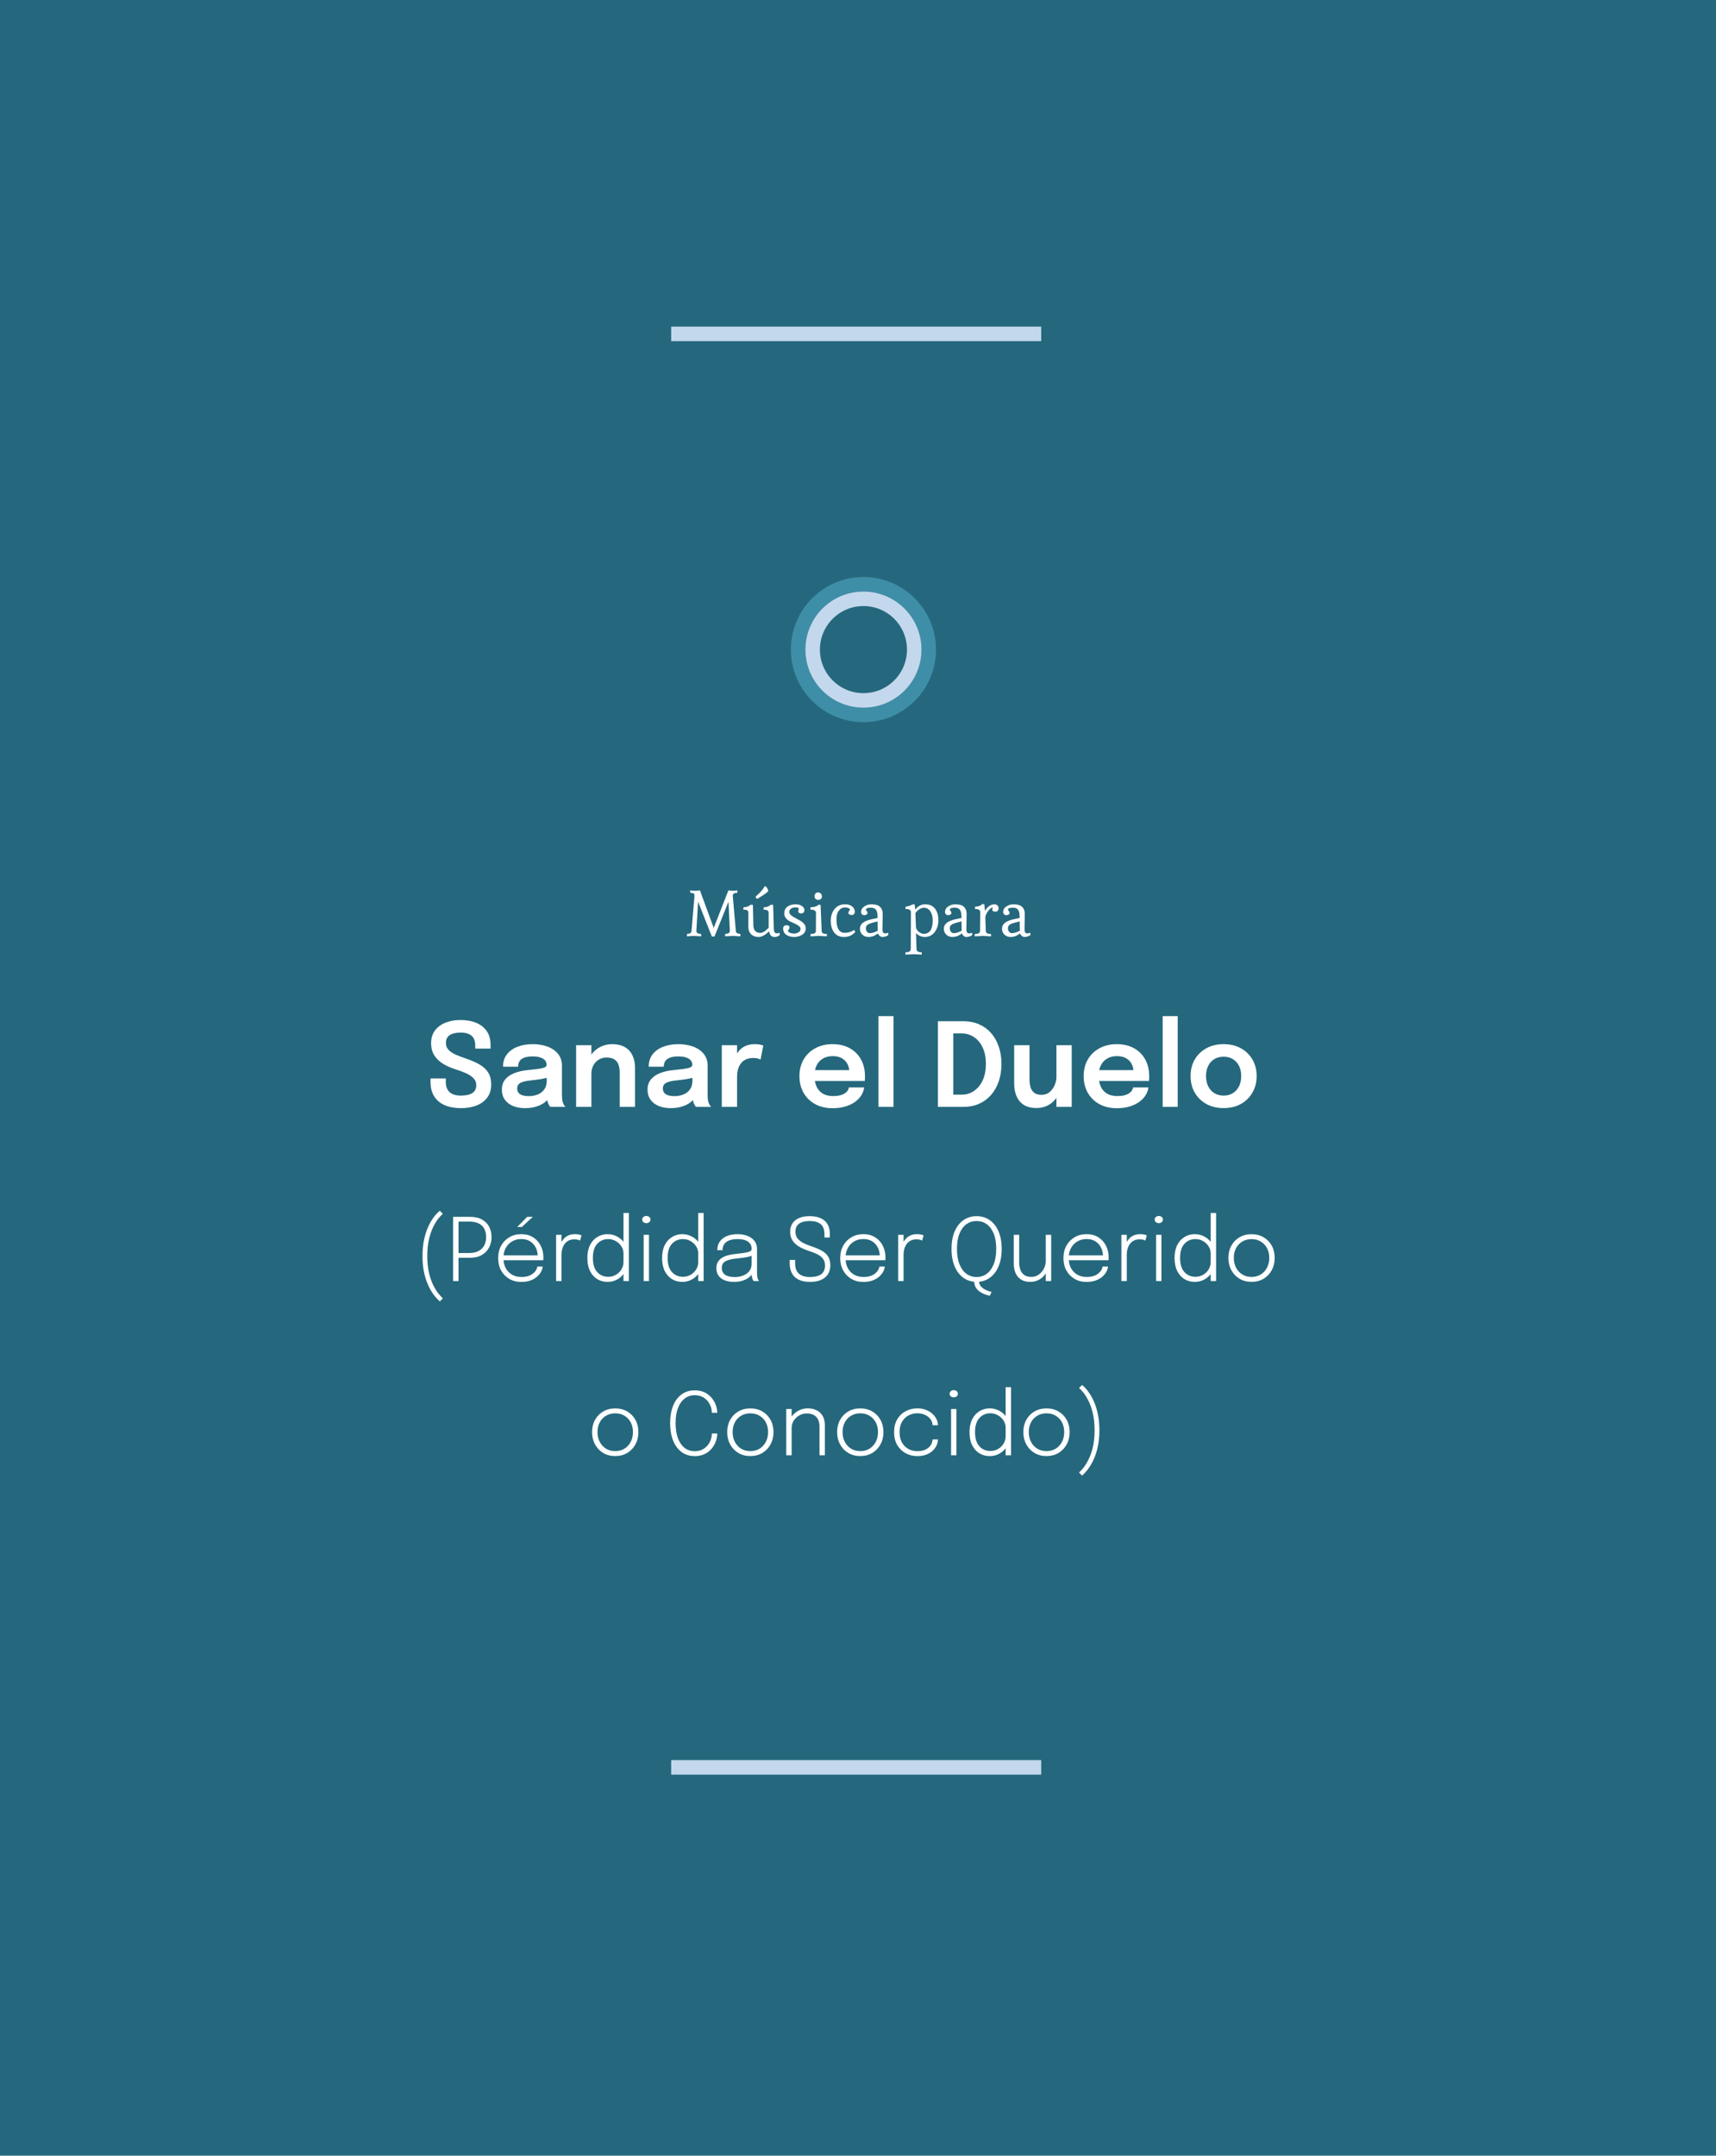 <svg xmlns="http://www.w3.org/2000/svg" width="473" height="594" viewBox="0 0 473 594" fill="none"><rect width="473" height="594" fill="#25687D"></rect><circle cx="238" cy="179" r="18" stroke="#3F8EA7" stroke-width="4"></circle><circle cx="238" cy="179" r="14" stroke="#C3D8EC" stroke-width="4"></circle><line x1="185" y1="487" x2="287" y2="487" stroke="#C3D8EC" stroke-width="4"></line><line x1="185" y1="92" x2="287" y2="92" stroke="#C3D8EC" stroke-width="4"></line><path d="M202.057 257.892L199.915 258C199.879 257.964 199.861 257.862 199.861 257.694C199.861 257.514 199.897 257.388 199.969 257.316C200.329 257.316 200.623 257.25 200.851 257.118C201.079 256.986 201.187 256.74 201.175 256.38L200.797 248.46L196.963 258C196.915 258.048 196.783 258.072 196.567 258.072C196.351 258.072 196.225 258.048 196.189 258L192.427 248.46C192.103 253.788 191.941 256.464 191.941 256.488C191.941 257.04 192.343 257.316 193.147 257.316C193.231 257.424 193.273 257.562 193.273 257.73C193.273 257.886 193.261 257.976 193.237 258L191.185 257.892L189.385 258C189.349 257.964 189.331 257.862 189.331 257.694C189.331 257.514 189.367 257.388 189.439 257.316C189.859 257.316 190.153 257.244 190.321 257.1C190.501 256.956 190.603 256.716 190.627 256.38L191.419 246.966C191.419 246.558 191.359 246.306 191.239 246.21C191.119 246.102 190.819 246.042 190.339 246.03C190.267 245.97 190.231 245.85 190.231 245.67C190.231 245.478 190.243 245.37 190.267 245.346C190.771 245.418 191.197 245.454 191.545 245.454C191.893 245.454 192.355 245.418 192.931 245.346L196.729 255.696L200.779 245.346C201.355 245.418 201.775 245.454 202.039 245.454C202.315 245.454 202.705 245.418 203.209 245.346C203.245 245.382 203.263 245.49 203.263 245.67C203.263 245.85 203.233 245.97 203.173 246.03C202.717 246.03 202.405 246.102 202.237 246.246C202.069 246.39 201.985 246.594 201.985 246.858C201.985 246.894 202.261 250.068 202.813 256.38C202.837 256.716 202.933 256.956 203.101 257.1C203.281 257.244 203.581 257.316 204.001 257.316C204.061 257.376 204.091 257.502 204.091 257.694C204.091 257.874 204.079 257.976 204.055 258L202.057 257.892ZM211.977 256.614C210.933 257.658 209.973 258.18 209.097 258.18C208.221 258.18 207.525 257.922 207.009 257.406C206.505 256.878 206.259 256.2 206.271 255.372L206.289 251.574C206.289 251.226 206.187 250.986 205.983 250.854C205.779 250.722 205.431 250.656 204.939 250.656C204.903 250.62 204.885 250.53 204.885 250.386C204.885 250.242 204.921 250.116 204.993 250.008C205.425 249.96 205.761 249.9 206.001 249.828C206.253 249.744 206.529 249.588 206.829 249.36C206.877 249.324 206.997 249.306 207.189 249.306C207.381 249.306 207.495 249.324 207.531 249.36L207.657 255.048C207.669 255.66 207.837 256.152 208.161 256.524C208.497 256.884 208.959 257.064 209.547 257.064C209.979 257.064 210.429 256.884 210.897 256.524C211.053 256.404 211.239 256.242 211.455 256.038C211.683 255.834 211.821 255.714 211.869 255.678V251.574C211.869 251.238 211.761 251.004 211.545 250.872C211.341 250.728 210.999 250.656 210.519 250.656C210.483 250.62 210.465 250.524 210.465 250.368C210.465 250.2 210.501 250.08 210.573 250.008C211.005 249.96 211.341 249.9 211.581 249.828C211.833 249.744 212.109 249.588 212.409 249.36C212.457 249.324 212.577 249.306 212.769 249.306C212.961 249.306 213.075 249.324 213.111 249.36L213.291 255.966C213.315 256.782 213.597 257.19 214.137 257.19C214.329 257.19 214.557 257.136 214.821 257.028C214.905 257.136 214.947 257.298 214.947 257.514C214.947 257.646 214.797 257.79 214.497 257.946C214.197 258.102 213.879 258.18 213.543 258.18C213.219 258.18 212.961 258.126 212.769 258.018C212.589 257.91 212.451 257.778 212.355 257.622C212.163 257.31 212.037 256.974 211.977 256.614ZM211.761 245.508C211.761 245.652 211.263 246.054 210.267 246.714C209.283 247.362 208.755 247.686 208.683 247.686C208.623 247.686 208.563 247.644 208.503 247.56C208.395 247.392 208.329 247.218 208.305 247.038C209.517 246.006 210.345 245.058 210.789 244.194C211.065 244.194 211.293 244.374 211.473 244.734C211.665 245.082 211.761 245.34 211.761 245.508ZM219.355 249.18C220.003 249.18 220.561 249.336 221.029 249.648C221.497 249.948 221.731 250.326 221.731 250.782C221.731 251.058 221.647 251.28 221.479 251.448C221.323 251.616 221.119 251.7 220.867 251.7C220.627 251.7 220.423 251.646 220.255 251.538C220.099 251.43 220.021 251.292 220.021 251.124C220.021 250.944 220.045 250.8 220.093 250.692C220.141 250.584 220.165 250.494 220.165 250.422C220.165 250.158 219.889 250.026 219.337 250.026C218.785 250.026 218.347 250.146 218.023 250.386C217.711 250.626 217.555 250.914 217.555 251.25C217.555 251.586 217.711 251.892 218.023 252.168C218.335 252.444 218.713 252.696 219.157 252.924C219.601 253.152 220.045 253.392 220.489 253.644C220.933 253.884 221.311 254.19 221.623 254.562C221.935 254.934 222.091 255.348 222.091 255.804C222.091 256.572 221.767 257.16 221.119 257.568C220.483 257.976 219.739 258.18 218.887 258.18C218.035 258.18 217.315 257.982 216.727 257.586C216.151 257.19 215.863 256.608 215.863 255.84C215.863 255.576 215.941 255.366 216.097 255.21C216.253 255.042 216.469 254.958 216.745 254.958C217.333 254.958 217.627 255.162 217.627 255.57C217.627 255.762 217.555 255.942 217.411 256.11C217.267 256.278 217.195 256.392 217.195 256.452C217.195 256.668 217.363 256.854 217.699 257.01C218.047 257.166 218.425 257.244 218.833 257.244C219.241 257.244 219.649 257.142 220.057 256.938C220.465 256.722 220.669 256.386 220.669 255.93C220.669 255.462 220.141 254.988 219.085 254.508C218.641 254.316 218.197 254.112 217.753 253.896C217.309 253.668 216.931 253.368 216.619 252.996C216.319 252.612 216.169 252.18 216.169 251.7C216.169 250.908 216.457 250.29 217.033 249.846C217.621 249.402 218.395 249.18 219.355 249.18ZM226.551 246.984C226.551 247.284 226.455 247.524 226.263 247.704C226.071 247.872 225.819 247.956 225.507 247.956C225.207 247.956 224.967 247.86 224.787 247.668C224.607 247.476 224.517 247.236 224.517 246.948C224.517 246.648 224.607 246.402 224.787 246.21C224.967 246.006 225.201 245.904 225.489 245.904C225.777 245.904 226.023 246.006 226.227 246.21C226.443 246.414 226.551 246.672 226.551 246.984ZM225.741 257.892L223.455 258C223.419 257.964 223.401 257.868 223.401 257.712C223.401 257.544 223.437 257.424 223.509 257.352C223.989 257.352 224.337 257.286 224.553 257.154C224.781 257.01 224.895 256.77 224.895 256.434L224.913 251.556C224.913 250.944 224.415 250.638 223.419 250.638C223.383 250.602 223.365 250.506 223.365 250.35C223.365 250.182 223.401 250.062 223.473 249.99C223.845 249.99 224.199 249.948 224.535 249.864C224.871 249.768 225.093 249.69 225.201 249.63C225.321 249.558 225.417 249.486 225.489 249.414C225.573 249.33 225.693 249.288 225.849 249.288C226.005 249.288 226.119 249.312 226.191 249.36L226.479 256.434C226.491 256.77 226.599 257.01 226.803 257.154C227.019 257.286 227.367 257.352 227.847 257.352C227.907 257.412 227.937 257.532 227.937 257.712C227.937 257.88 227.925 257.976 227.901 258L225.741 257.892ZM235.619 256.938C234.851 257.766 233.861 258.18 232.649 258.18C231.449 258.18 230.537 257.766 229.913 256.938C229.301 256.11 228.995 255.042 228.995 253.734C228.995 252.426 229.349 251.34 230.057 250.476C230.765 249.612 231.737 249.18 232.973 249.18C233.753 249.18 234.389 249.378 234.881 249.774C235.373 250.17 235.619 250.662 235.619 251.25C235.619 251.526 235.541 251.742 235.385 251.898C235.229 252.054 235.013 252.132 234.737 252.132C234.473 252.132 234.257 252.078 234.089 251.97C233.933 251.85 233.855 251.7 233.855 251.52C233.855 251.328 233.927 251.154 234.071 250.998C234.215 250.83 234.287 250.71 234.287 250.638C234.287 250.482 234.137 250.344 233.837 250.224C233.537 250.104 233.243 250.044 232.955 250.044C232.247 250.044 231.671 250.332 231.227 250.908C230.783 251.484 230.561 252.276 230.561 253.284C230.561 255.792 231.329 257.046 232.865 257.046C233.309 257.046 233.771 256.974 234.251 256.83C234.731 256.674 235.121 256.476 235.421 256.236C235.469 256.272 235.529 256.356 235.601 256.488C235.673 256.62 235.709 256.716 235.709 256.776C235.709 256.824 235.679 256.878 235.619 256.938ZM239.384 258.18C238.724 258.18 238.166 257.97 237.71 257.55C237.254 257.118 237.026 256.572 237.026 255.912C237.026 255.252 237.302 254.706 237.854 254.274C238.418 253.83 239.348 253.476 240.644 253.212L241.886 252.96V252.51C241.886 251.67 241.742 251.064 241.454 250.692C241.178 250.308 240.71 250.116 240.05 250.116C239.138 250.116 238.682 250.302 238.682 250.674C238.682 250.746 238.754 250.866 238.898 251.034C239.042 251.19 239.114 251.364 239.114 251.556C239.114 251.736 239.03 251.886 238.862 252.006C238.706 252.114 238.496 252.168 238.232 252.168C237.968 252.168 237.752 252.09 237.584 251.934C237.428 251.778 237.35 251.562 237.35 251.286C237.35 250.674 237.644 250.17 238.232 249.774C238.832 249.378 239.48 249.18 240.176 249.18C241.304 249.18 242.108 249.42 242.588 249.9C243.068 250.368 243.308 250.998 243.308 251.79C243.308 251.814 243.284 253.236 243.236 256.056C243.224 256.824 243.482 257.208 244.01 257.208C244.226 257.208 244.472 257.148 244.748 257.028C244.832 257.172 244.874 257.31 244.874 257.442C244.874 257.562 244.862 257.634 244.838 257.658C244.718 257.778 244.508 257.892 244.208 258C243.908 258.12 243.59 258.18 243.254 258.18C242.738 258.18 242.306 257.856 241.958 257.208C241.202 257.856 240.344 258.18 239.384 258.18ZM240.968 254.13C240.044 254.358 239.426 254.592 239.114 254.832C238.814 255.06 238.664 255.378 238.664 255.786C238.664 256.182 238.772 256.506 238.988 256.758C239.204 257.01 239.468 257.136 239.78 257.136C240.092 257.136 240.452 257.07 240.86 256.938C241.28 256.794 241.64 256.632 241.94 256.452L241.904 253.896L240.968 254.13ZM257.093 253.59C257.093 252.642 256.883 251.832 256.463 251.16C256.043 250.476 255.425 250.134 254.609 250.134C254.213 250.134 253.787 250.29 253.331 250.602C252.875 250.914 252.539 251.262 252.323 251.646L252.467 255.372C252.479 255.852 252.719 256.296 253.187 256.704C253.667 257.112 254.147 257.316 254.627 257.316C256.271 257.316 257.093 256.074 257.093 253.59ZM251.891 262.932L249.605 263.04C249.569 263.004 249.551 262.902 249.551 262.734C249.551 262.578 249.587 262.464 249.659 262.392C250.139 262.392 250.487 262.32 250.703 262.176C250.931 262.044 251.045 261.81 251.045 261.474L251.099 251.394C251.099 251.058 250.979 250.824 250.739 250.692C250.511 250.548 250.139 250.476 249.623 250.476C249.587 250.44 249.569 250.344 249.569 250.188C249.569 250.02 249.605 249.9 249.677 249.828C250.337 249.744 250.937 249.552 251.477 249.252C251.573 249.204 251.687 249.18 251.819 249.18C251.951 249.18 252.053 249.204 252.125 249.252L252.287 250.638C253.055 249.666 253.961 249.18 255.005 249.18C256.217 249.18 257.129 249.588 257.741 250.404C258.353 251.208 258.659 252.258 258.659 253.554C258.659 254.85 258.317 255.948 257.633 256.848C256.961 257.736 256.049 258.18 254.897 258.18C253.997 258.18 253.193 257.826 252.485 257.118L252.629 261.474C252.641 261.81 252.749 262.044 252.953 262.176C253.169 262.32 253.517 262.392 253.997 262.392C254.057 262.452 254.087 262.566 254.087 262.734C254.087 262.914 254.075 263.016 254.051 263.04L251.891 262.932ZM262.517 258.18C261.857 258.18 261.299 257.97 260.843 257.55C260.387 257.118 260.159 256.572 260.159 255.912C260.159 255.252 260.435 254.706 260.987 254.274C261.551 253.83 262.481 253.476 263.777 253.212L265.019 252.96V252.51C265.019 251.67 264.875 251.064 264.587 250.692C264.311 250.308 263.843 250.116 263.183 250.116C262.271 250.116 261.815 250.302 261.815 250.674C261.815 250.746 261.887 250.866 262.031 251.034C262.175 251.19 262.247 251.364 262.247 251.556C262.247 251.736 262.163 251.886 261.995 252.006C261.839 252.114 261.629 252.168 261.365 252.168C261.101 252.168 260.885 252.09 260.717 251.934C260.561 251.778 260.483 251.562 260.483 251.286C260.483 250.674 260.777 250.17 261.365 249.774C261.965 249.378 262.613 249.18 263.309 249.18C264.437 249.18 265.241 249.42 265.721 249.9C266.201 250.368 266.441 250.998 266.441 251.79C266.441 251.814 266.417 253.236 266.369 256.056C266.357 256.824 266.615 257.208 267.143 257.208C267.359 257.208 267.605 257.148 267.881 257.028C267.965 257.172 268.007 257.31 268.007 257.442C268.007 257.562 267.995 257.634 267.971 257.658C267.851 257.778 267.641 257.892 267.341 258C267.041 258.12 266.723 258.18 266.387 258.18C265.871 258.18 265.439 257.856 265.091 257.208C264.335 257.856 263.477 258.18 262.517 258.18ZM264.101 254.13C263.177 254.358 262.559 254.592 262.247 254.832C261.947 255.06 261.797 255.378 261.797 255.786C261.797 256.182 261.905 256.506 262.121 256.758C262.337 257.01 262.601 257.136 262.913 257.136C263.225 257.136 263.585 257.07 263.993 256.938C264.413 256.794 264.773 256.632 265.073 256.452L265.037 253.896L264.101 254.13ZM270.985 257.892L268.699 258C268.663 257.964 268.645 257.868 268.645 257.712C268.645 257.544 268.681 257.424 268.753 257.352C269.233 257.352 269.581 257.286 269.797 257.154C270.025 257.01 270.139 256.77 270.139 256.434L270.193 251.394C270.193 251.058 270.079 250.824 269.851 250.692C269.635 250.548 269.281 250.476 268.789 250.476C268.753 250.44 268.735 250.344 268.735 250.188C268.735 250.02 268.771 249.9 268.843 249.828C268.891 249.828 269.005 249.816 269.185 249.792C269.365 249.768 269.479 249.756 269.527 249.756C269.575 249.744 269.665 249.726 269.797 249.702C269.941 249.666 270.049 249.624 270.121 249.576C270.361 249.444 270.523 249.336 270.607 249.252C270.703 249.156 270.829 249.108 270.985 249.108C271.141 249.108 271.255 249.132 271.327 249.18L271.507 251.052C271.723 250.572 272.071 250.14 272.551 249.756C273.043 249.372 273.565 249.18 274.117 249.18C274.441 249.18 274.711 249.288 274.927 249.504C275.155 249.708 275.269 249.96 275.269 250.26C275.269 250.548 275.185 250.782 275.017 250.962C274.849 251.13 274.633 251.214 274.369 251.214C273.793 251.214 273.505 251.01 273.505 250.602C273.505 250.494 273.535 250.398 273.595 250.314C273.655 250.23 273.685 250.17 273.685 250.134C273.685 250.098 273.643 250.08 273.559 250.08C273.259 250.08 272.851 250.416 272.335 251.088C271.831 251.76 271.585 252.372 271.597 252.924L271.723 256.434C271.735 256.77 271.843 257.01 272.047 257.154C272.263 257.286 272.611 257.352 273.091 257.352C273.151 257.412 273.181 257.532 273.181 257.712C273.181 257.88 273.169 257.976 273.145 258L270.985 257.892ZM278.548 258.18C277.888 258.18 277.33 257.97 276.874 257.55C276.418 257.118 276.19 256.572 276.19 255.912C276.19 255.252 276.466 254.706 277.018 254.274C277.582 253.83 278.512 253.476 279.808 253.212L281.05 252.96V252.51C281.05 251.67 280.906 251.064 280.618 250.692C280.342 250.308 279.874 250.116 279.214 250.116C278.302 250.116 277.846 250.302 277.846 250.674C277.846 250.746 277.918 250.866 278.062 251.034C278.206 251.19 278.278 251.364 278.278 251.556C278.278 251.736 278.194 251.886 278.026 252.006C277.87 252.114 277.66 252.168 277.396 252.168C277.132 252.168 276.916 252.09 276.748 251.934C276.592 251.778 276.514 251.562 276.514 251.286C276.514 250.674 276.808 250.17 277.396 249.774C277.996 249.378 278.644 249.18 279.34 249.18C280.468 249.18 281.272 249.42 281.752 249.9C282.232 250.368 282.472 250.998 282.472 251.79C282.472 251.814 282.448 253.236 282.4 256.056C282.388 256.824 282.646 257.208 283.174 257.208C283.39 257.208 283.636 257.148 283.912 257.028C283.996 257.172 284.038 257.31 284.038 257.442C284.038 257.562 284.026 257.634 284.002 257.658C283.882 257.778 283.672 257.892 283.372 258C283.072 258.12 282.754 258.18 282.418 258.18C281.902 258.18 281.47 257.856 281.122 257.208C280.366 257.856 279.508 258.18 278.548 258.18ZM280.132 254.13C279.208 254.358 278.59 254.592 278.278 254.832C277.978 255.06 277.828 255.378 277.828 255.786C277.828 256.182 277.936 256.506 278.152 256.758C278.368 257.01 278.632 257.136 278.944 257.136C279.256 257.136 279.616 257.07 280.024 256.938C280.444 256.794 280.804 256.632 281.104 256.452L281.068 253.896L280.132 254.13Z" fill="white"></path><path d="M127.01 305.352C125.335 305.352 123.874 305.085 122.626 304.552C121.378 304.019 120.407 303.219 119.714 302.152C119.021 301.075 118.674 299.741 118.674 298.152C118.674 297.971 118.674 297.811 118.674 297.672C118.674 297.523 118.674 297.357 118.674 297.176H122.882C122.882 297.336 122.882 297.485 122.882 297.624C122.882 297.752 122.882 297.901 122.882 298.072C122.882 299.352 123.229 300.312 123.922 300.952C124.626 301.581 125.661 301.896 127.026 301.896C128.402 301.896 129.453 301.667 130.178 301.208C130.914 300.749 131.282 300.013 131.282 299C131.282 298.264 131.031 297.64 130.53 297.128C130.039 296.605 129.362 296.147 128.498 295.752C127.634 295.357 126.653 294.989 125.554 294.648C124.317 294.264 123.191 293.768 122.178 293.16C121.165 292.552 120.354 291.784 119.746 290.856C119.138 289.928 118.834 288.787 118.834 287.432C118.834 286.077 119.181 284.925 119.874 283.976C120.578 283.027 121.538 282.307 122.754 281.816C123.981 281.315 125.373 281.064 126.93 281.064C128.562 281.064 129.997 281.32 131.234 281.832C132.482 282.344 133.458 283.107 134.162 284.12C134.866 285.133 135.218 286.397 135.218 287.912C135.218 288.115 135.218 288.291 135.218 288.44C135.218 288.589 135.218 288.76 135.218 288.952H130.994C130.994 288.813 130.994 288.675 130.994 288.536C130.994 288.387 130.994 288.243 130.994 288.104C130.994 286.888 130.663 285.992 130.002 285.416C129.341 284.829 128.338 284.536 126.994 284.536C125.682 284.536 124.674 284.765 123.97 285.224C123.266 285.683 122.914 286.413 122.914 287.416C122.914 288.163 123.154 288.787 123.634 289.288C124.114 289.789 124.77 290.227 125.602 290.6C126.445 290.963 127.399 291.331 128.466 291.704C129.885 292.173 131.111 292.707 132.146 293.304C133.181 293.891 133.981 294.627 134.546 295.512C135.111 296.387 135.394 297.501 135.394 298.856C135.394 300.243 135.042 301.421 134.338 302.392C133.645 303.352 132.669 304.088 131.41 304.6C130.162 305.101 128.695 305.352 127.01 305.352ZM144.749 305.352C143.479 305.352 142.365 305.155 141.405 304.76C140.445 304.355 139.693 303.773 139.149 303.016C138.605 302.259 138.333 301.347 138.333 300.28C138.333 299.117 138.647 298.163 139.277 297.416C139.917 296.659 140.775 296.077 141.853 295.672C142.93 295.256 144.125 294.989 145.437 294.872C147.378 294.68 148.733 294.499 149.501 294.328C150.279 294.147 150.669 293.859 150.669 293.464C150.669 293.453 150.669 293.448 150.669 293.448C150.669 293.437 150.669 293.432 150.669 293.432C150.669 292.685 150.333 292.109 149.661 291.704C148.989 291.299 148.039 291.096 146.812 291.096C145.522 291.096 144.53 291.325 143.837 291.784C143.154 292.232 142.813 292.947 142.813 293.928H138.653C138.653 292.595 139.005 291.469 139.709 290.552C140.423 289.624 141.399 288.92 142.637 288.44C143.874 287.96 145.277 287.72 146.845 287.72C148.306 287.72 149.645 287.939 150.861 288.376C152.077 288.813 153.053 289.475 153.789 290.36C154.525 291.245 154.892 292.349 154.892 293.672C154.892 293.896 154.892 294.12 154.892 294.344C154.892 294.568 154.892 294.792 154.892 295.016V301.416C154.892 301.821 154.903 302.221 154.925 302.616C154.957 303 155.015 303.347 155.101 303.656C155.207 303.997 155.335 304.285 155.485 304.52C155.634 304.755 155.751 304.915 155.837 305H151.677C151.602 304.925 151.495 304.781 151.357 304.568C151.229 304.344 151.111 304.088 151.005 303.8C150.898 303.48 150.818 303.139 150.765 302.776C150.711 302.403 150.685 301.992 150.685 301.544L151.517 302.12C151.197 302.771 150.706 303.341 150.045 303.832C149.394 304.312 148.615 304.685 147.709 304.952C146.802 305.219 145.815 305.352 144.749 305.352ZM145.773 302.04C146.647 302.04 147.458 301.891 148.205 301.592C148.951 301.293 149.554 300.835 150.013 300.216C150.471 299.587 150.701 298.781 150.701 297.8V295.528L151.725 296.68C151.042 296.936 150.221 297.149 149.261 297.32C148.301 297.48 147.33 297.608 146.349 297.704C145.09 297.821 144.141 298.04 143.501 298.36C142.871 298.68 142.557 299.203 142.557 299.928C142.557 300.632 142.823 301.16 143.357 301.512C143.89 301.864 144.695 302.04 145.773 302.04ZM170.816 305V297.464C170.816 297.037 170.816 296.664 170.816 296.344C170.816 296.013 170.816 295.715 170.816 295.448C170.816 294.68 170.704 293.992 170.48 293.384C170.266 292.765 169.893 292.28 169.36 291.928C168.837 291.576 168.112 291.4 167.184 291.4C166.373 291.4 165.653 291.597 165.024 291.992C164.394 292.376 163.898 292.909 163.536 293.592C163.184 294.264 163.008 295.043 163.008 295.928L161.584 295.048C161.584 293.629 161.904 292.371 162.544 291.272C163.194 290.163 164.064 289.293 165.152 288.664C166.24 288.035 167.445 287.72 168.768 287.72C170.133 287.72 171.28 287.987 172.208 288.52C173.146 289.053 173.85 289.811 174.319 290.792C174.8 291.773 175.04 292.925 175.04 294.248C175.04 294.76 175.04 295.336 175.04 295.976C175.04 296.616 175.04 297.245 175.04 297.864V305H170.816ZM158.799 305V288.008H163.008V305H158.799ZM184.905 305.352C183.635 305.352 182.521 305.155 181.561 304.76C180.601 304.355 179.849 303.773 179.305 303.016C178.761 302.259 178.489 301.347 178.489 300.28C178.489 299.117 178.803 298.163 179.433 297.416C180.073 296.659 180.931 296.077 182.009 295.672C183.086 295.256 184.281 294.989 185.593 294.872C187.534 294.68 188.889 294.499 189.657 294.328C190.435 294.147 190.825 293.859 190.825 293.464C190.825 293.453 190.825 293.448 190.825 293.448C190.825 293.437 190.825 293.432 190.825 293.432C190.825 292.685 190.489 292.109 189.817 291.704C189.145 291.299 188.195 291.096 186.969 291.096C185.678 291.096 184.686 291.325 183.993 291.784C183.31 292.232 182.969 292.947 182.969 293.928H178.809C178.809 292.595 179.161 291.469 179.865 290.552C180.579 289.624 181.555 288.92 182.793 288.44C184.03 287.96 185.433 287.72 187.001 287.72C188.462 287.72 189.801 287.939 191.017 288.376C192.233 288.813 193.209 289.475 193.945 290.36C194.681 291.245 195.049 292.349 195.049 293.672C195.049 293.896 195.049 294.12 195.049 294.344C195.049 294.568 195.049 294.792 195.049 295.016V301.416C195.049 301.821 195.059 302.221 195.081 302.616C195.113 303 195.171 303.347 195.257 303.656C195.363 303.997 195.491 304.285 195.641 304.52C195.79 304.755 195.907 304.915 195.993 305H191.833C191.758 304.925 191.651 304.781 191.513 304.568C191.385 304.344 191.267 304.088 191.161 303.8C191.054 303.48 190.974 303.139 190.921 302.776C190.867 302.403 190.841 301.992 190.841 301.544L191.673 302.12C191.353 302.771 190.862 303.341 190.201 303.832C189.55 304.312 188.771 304.685 187.865 304.952C186.958 305.219 185.971 305.352 184.905 305.352ZM185.929 302.04C186.803 302.04 187.614 301.891 188.361 301.592C189.107 301.293 189.71 300.835 190.169 300.216C190.627 299.587 190.857 298.781 190.857 297.8V295.528L191.881 296.68C191.198 296.936 190.377 297.149 189.417 297.32C188.457 297.48 187.486 297.608 186.505 297.704C185.246 297.821 184.297 298.04 183.657 298.36C183.027 298.68 182.713 299.203 182.713 299.928C182.713 300.632 182.979 301.16 183.513 301.512C184.046 301.864 184.851 302.04 185.929 302.04ZM198.956 305V288.008H203.164V293.656L202.188 293.112C202.294 292.376 202.492 291.683 202.78 291.032C203.068 290.371 203.452 289.795 203.932 289.304C204.412 288.803 204.993 288.413 205.676 288.136C206.358 287.859 207.137 287.72 208.012 287.72C208.705 287.72 209.249 287.773 209.644 287.88C210.049 287.976 210.3 288.056 210.396 288.12L209.628 291.976C209.521 291.901 209.302 291.811 208.972 291.704C208.652 291.587 208.22 291.528 207.676 291.528C206.812 291.528 206.086 291.677 205.5 291.976C204.924 292.264 204.465 292.659 204.124 293.16C203.782 293.651 203.537 294.195 203.388 294.792C203.238 295.379 203.164 295.965 203.164 296.552V305H198.956ZM222.68 297.864V294.872H234.568L234.088 295.672C234.088 295.608 234.088 295.539 234.088 295.464C234.088 295.379 234.088 295.309 234.088 295.256C234.088 294.52 233.923 293.832 233.592 293.192C233.261 292.541 232.76 292.019 232.088 291.624C231.416 291.219 230.563 291.016 229.528 291.016C228.504 291.016 227.613 291.235 226.856 291.672C226.109 292.099 225.528 292.717 225.112 293.528C224.707 294.339 224.504 295.309 224.504 296.44C224.504 297.603 224.701 298.605 225.096 299.448C225.491 300.28 226.067 300.92 226.824 301.368C227.592 301.805 228.525 302.024 229.624 302.024C230.371 302.024 231.016 301.955 231.56 301.816C232.104 301.677 232.547 301.491 232.888 301.256C233.24 301.011 233.501 300.749 233.672 300.472C233.853 300.195 233.96 299.917 233.992 299.64H238.184C238.12 300.355 237.88 301.053 237.464 301.736C237.059 302.408 236.488 303.021 235.752 303.576C235.016 304.12 234.12 304.557 233.064 304.888C232.019 305.208 230.824 305.368 229.48 305.368C227.656 305.368 226.061 304.995 224.696 304.248C223.331 303.501 222.264 302.461 221.496 301.128C220.739 299.795 220.36 298.269 220.36 296.552C220.36 294.792 220.744 293.251 221.512 291.928C222.291 290.605 223.368 289.576 224.744 288.84C226.12 288.093 227.699 287.72 229.48 287.72C231.315 287.72 232.899 288.093 234.232 288.84C235.576 289.587 236.611 290.627 237.336 291.96C238.061 293.283 238.424 294.824 238.424 296.584C238.424 296.808 238.419 297.048 238.408 297.304C238.397 297.56 238.381 297.747 238.36 297.864H222.68ZM246.277 279.992V305H242.133V279.992H246.277ZM258.533 305V281.4H265.589C267.157 281.4 268.581 281.683 269.861 282.248C271.141 282.803 272.239 283.597 273.157 284.632C274.074 285.667 274.783 286.909 275.285 288.36C275.786 289.8 276.037 291.405 276.037 293.176C276.037 294.947 275.786 296.557 275.285 298.008C274.783 299.448 274.074 300.691 273.157 301.736C272.239 302.781 271.141 303.587 269.861 304.152C268.581 304.717 267.157 305 265.589 305H258.533ZM262.757 303.736L260.853 301.64H265.045C266.325 301.64 267.466 301.299 268.469 300.616C269.482 299.923 270.282 298.947 270.869 297.688C271.455 296.419 271.749 294.915 271.749 293.176C271.749 291.427 271.455 289.923 270.869 288.664C270.282 287.405 269.482 286.44 268.469 285.768C267.466 285.096 266.325 284.76 265.045 284.76H260.853L262.757 282.664V303.736ZM285.661 305.32C284.456 305.32 283.454 305.117 282.654 304.712C281.864 304.307 281.24 303.773 280.782 303.112C280.334 302.451 280.014 301.72 279.822 300.92C279.64 300.12 279.549 299.32 279.549 298.52C279.549 298.125 279.549 297.715 279.549 297.288C279.549 296.861 279.549 296.429 279.549 295.992V288.008H283.774V295.336C283.774 295.72 283.774 296.088 283.774 296.44C283.774 296.792 283.774 297.123 283.774 297.432C283.774 298.189 283.864 298.893 284.046 299.544C284.227 300.184 284.558 300.701 285.038 301.096C285.528 301.491 286.216 301.688 287.102 301.688C287.944 301.688 288.67 301.443 289.278 300.952C289.886 300.451 290.355 299.821 290.686 299.064C291.027 298.307 291.198 297.539 291.198 296.76L292.638 297.72C292.638 298.755 292.478 299.731 292.158 300.648C291.838 301.555 291.374 302.36 290.766 303.064C290.158 303.768 289.422 304.323 288.558 304.728C287.704 305.123 286.739 305.32 285.661 305.32ZM291.198 305V288.008H295.406V305H291.198ZM301.024 297.864V294.872H312.912L312.432 295.672C312.432 295.608 312.432 295.539 312.432 295.464C312.432 295.379 312.432 295.309 312.432 295.256C312.432 294.52 312.266 293.832 311.936 293.192C311.605 292.541 311.104 292.019 310.432 291.624C309.76 291.219 308.906 291.016 307.872 291.016C306.848 291.016 305.957 291.235 305.2 291.672C304.453 292.099 303.872 292.717 303.456 293.528C303.05 294.339 302.848 295.309 302.848 296.44C302.848 297.603 303.045 298.605 303.44 299.448C303.834 300.28 304.41 300.92 305.168 301.368C305.936 301.805 306.869 302.024 307.968 302.024C308.714 302.024 309.36 301.955 309.904 301.816C310.448 301.677 310.89 301.491 311.232 301.256C311.584 301.011 311.845 300.749 312.016 300.472C312.197 300.195 312.304 299.917 312.336 299.64H316.528C316.464 300.355 316.224 301.053 315.808 301.736C315.402 302.408 314.832 303.021 314.096 303.576C313.36 304.12 312.464 304.557 311.408 304.888C310.362 305.208 309.168 305.368 307.824 305.368C306 305.368 304.405 304.995 303.04 304.248C301.674 303.501 300.608 302.461 299.84 301.128C299.082 299.795 298.704 298.269 298.704 296.552C298.704 294.792 299.088 293.251 299.856 291.928C300.634 290.605 301.712 289.576 303.088 288.84C304.464 288.093 306.042 287.72 307.824 287.72C309.658 287.72 311.242 288.093 312.576 288.84C313.92 289.587 314.954 290.627 315.68 291.96C316.405 293.283 316.768 294.824 316.768 296.584C316.768 296.808 316.762 297.048 316.752 297.304C316.741 297.56 316.725 297.747 316.704 297.864H301.024ZM324.621 279.992V305H320.477V279.992H324.621ZM337.277 305.336C335.485 305.336 333.906 304.963 332.541 304.216C331.175 303.459 330.103 302.413 329.325 301.08C328.557 299.747 328.173 298.221 328.173 296.504C328.173 294.776 328.557 293.256 329.325 291.944C330.103 290.621 331.175 289.587 332.541 288.84C333.906 288.093 335.485 287.72 337.277 287.72C339.069 287.72 340.647 288.093 342.013 288.84C343.378 289.587 344.445 290.621 345.213 291.944C345.991 293.256 346.381 294.776 346.381 296.504C346.381 298.221 345.991 299.747 345.213 301.08C344.445 302.413 343.378 303.459 342.013 304.216C340.647 304.963 339.069 305.336 337.277 305.336ZM337.277 301.896C338.247 301.896 339.095 301.672 339.821 301.224C340.546 300.776 341.111 300.152 341.517 299.352C341.922 298.541 342.125 297.592 342.125 296.504C342.125 295.416 341.922 294.477 341.517 293.688C341.111 292.888 340.546 292.269 339.821 291.832C339.095 291.395 338.247 291.176 337.277 291.176C336.317 291.176 335.469 291.395 334.733 291.832C334.007 292.269 333.442 292.888 333.037 293.688C332.631 294.477 332.429 295.416 332.429 296.504C332.429 297.592 332.631 298.541 333.037 299.352C333.442 300.152 334.007 300.776 334.733 301.224C335.469 301.672 336.317 301.896 337.277 301.896ZM121.248 358.604C121.024 358.428 120.716 358.132 120.324 357.716C119.94 357.308 119.524 356.764 119.076 356.084C118.636 355.412 118.216 354.6 117.816 353.648C117.416 352.696 117.088 351.596 116.832 350.348C116.584 349.092 116.46 347.68 116.46 346.112C116.46 344.544 116.584 343.132 116.832 341.876C117.088 340.612 117.416 339.5 117.816 338.54C118.216 337.58 118.636 336.764 119.076 336.092C119.524 335.412 119.94 334.872 120.324 334.472C120.716 334.064 121.024 333.784 121.248 333.632L122.064 334.484C121.784 334.7 121.404 335.092 120.924 335.66C120.452 336.228 119.972 336.988 119.484 337.94C119.004 338.884 118.6 340.036 118.272 341.396C117.944 342.748 117.78 344.32 117.78 346.112C117.78 347.912 117.944 349.488 118.272 350.84C118.6 352.184 119.004 353.324 119.484 354.26C119.972 355.204 120.452 355.96 120.924 356.528C121.404 357.096 121.784 357.504 122.064 357.752L121.248 358.604ZM126.386 353H124.898V335.3H129.506C130.874 335.3 131.998 335.552 132.878 336.056C133.766 336.56 134.422 337.232 134.846 338.072C135.278 338.912 135.494 339.848 135.494 340.88C135.494 341.904 135.274 342.848 134.834 343.712C134.394 344.576 133.73 345.272 132.842 345.8C131.954 346.32 130.842 346.58 129.506 346.58H126.386V353ZM126.386 346.028L125.714 345.272H129.302C130.374 345.272 131.254 345.084 131.942 344.708C132.638 344.324 133.154 343.804 133.49 343.148C133.826 342.484 133.994 341.728 133.994 340.88C133.994 340.024 133.834 339.276 133.514 338.636C133.194 337.996 132.69 337.5 132.002 337.148C131.314 336.788 130.414 336.608 129.302 336.608H125.714L126.386 335.78V346.028ZM138.176 347.252V345.92H148.496L148.208 346.328C148.208 346.28 148.208 346.24 148.208 346.208C148.208 346.168 148.208 346.128 148.208 346.088C148.208 345.264 148.032 344.496 147.68 343.784C147.328 343.072 146.816 342.5 146.144 342.068C145.48 341.636 144.668 341.42 143.708 341.42C142.732 341.42 141.872 341.644 141.128 342.092C140.384 342.532 139.804 343.144 139.388 343.928C138.972 344.704 138.764 345.608 138.764 346.64C138.764 347.68 138.968 348.596 139.376 349.388C139.792 350.172 140.372 350.784 141.116 351.224C141.86 351.656 142.728 351.872 143.72 351.872C144.448 351.872 145.08 351.784 145.616 351.608C146.16 351.424 146.608 351.184 146.96 350.888C147.32 350.592 147.592 350.28 147.776 349.952C147.968 349.616 148.08 349.3 148.112 349.004H149.588C149.556 349.476 149.404 349.96 149.132 350.456C148.868 350.944 148.488 351.4 147.992 351.824C147.504 352.248 146.896 352.592 146.168 352.856C145.448 353.112 144.616 353.24 143.672 353.24C142.44 353.24 141.344 352.96 140.384 352.4C139.432 351.84 138.68 351.068 138.128 350.084C137.584 349.092 137.312 347.952 137.312 346.664C137.312 345.368 137.588 344.228 138.14 343.244C138.692 342.252 139.448 341.476 140.408 340.916C141.368 340.356 142.46 340.076 143.684 340.076C144.932 340.076 146.012 340.36 146.924 340.928C147.836 341.496 148.54 342.268 149.036 343.244C149.532 344.212 149.78 345.3 149.78 346.508C149.78 346.612 149.776 346.744 149.768 346.904C149.768 347.064 149.764 347.18 149.756 347.252H138.176ZM142.568 338.096L145.316 335.3H146.876L143.84 338.096H142.568ZM153.286 353V340.256H154.774V344.012L154.246 343.844C154.294 343.444 154.41 343.028 154.594 342.596C154.786 342.156 155.05 341.744 155.386 341.36C155.722 340.976 156.142 340.668 156.646 340.436C157.158 340.196 157.766 340.076 158.47 340.076C158.982 340.076 159.394 340.12 159.706 340.208C160.018 340.296 160.214 340.364 160.294 340.412L159.886 341.852C159.806 341.796 159.642 341.724 159.394 341.636C159.146 341.548 158.79 341.504 158.326 341.504C157.654 341.504 157.09 341.636 156.634 341.9C156.178 342.156 155.814 342.492 155.542 342.908C155.27 343.324 155.074 343.768 154.954 344.24C154.834 344.704 154.774 345.152 154.774 345.584V353H153.286ZM167.466 353.228C166.426 353.228 165.482 352.976 164.634 352.472C163.794 351.96 163.126 351.212 162.63 350.228C162.142 349.244 161.898 348.044 161.898 346.628C161.898 345.228 162.146 344.04 162.642 343.064C163.146 342.088 163.818 341.348 164.658 340.844C165.498 340.332 166.434 340.076 167.466 340.076C168.442 340.076 169.346 340.308 170.178 340.772C171.018 341.228 171.69 341.856 172.194 342.656C172.698 343.456 172.95 344.36 172.95 345.368C172.95 345.4 172.95 345.432 172.95 345.464C172.95 345.488 172.95 345.512 172.95 345.536L171.858 345.56C171.858 345.536 171.858 345.512 171.858 345.488C171.858 345.456 171.858 345.428 171.858 345.404C171.858 344.676 171.662 344.012 171.27 343.412C170.878 342.812 170.362 342.332 169.722 341.972C169.09 341.612 168.402 341.432 167.658 341.432C166.426 341.432 165.41 341.868 164.61 342.74C163.818 343.612 163.422 344.908 163.422 346.628C163.422 348.34 163.818 349.636 164.61 350.516C165.41 351.388 166.426 351.824 167.658 351.824C168.418 351.824 169.114 351.644 169.746 351.284C170.386 350.916 170.898 350.424 171.282 349.808C171.666 349.192 171.858 348.504 171.858 347.744L172.95 347.768C172.95 348.8 172.702 349.728 172.206 350.552C171.71 351.376 171.046 352.028 170.214 352.508C169.39 352.988 168.474 353.228 167.466 353.228ZM171.858 353V334.244H173.346V353H171.858ZM177.418 353V340.256H178.882V353H177.418ZM178.162 337.04C177.85 337.04 177.582 336.952 177.358 336.776C177.134 336.592 177.022 336.348 177.022 336.044C177.022 335.748 177.134 335.512 177.358 335.336C177.582 335.152 177.85 335.06 178.162 335.06C178.466 335.06 178.73 335.152 178.954 335.336C179.178 335.512 179.29 335.748 179.29 336.044C179.29 336.348 179.178 336.592 178.954 336.776C178.73 336.952 178.466 337.04 178.162 337.04ZM188.067 353.228C187.027 353.228 186.083 352.976 185.235 352.472C184.395 351.96 183.727 351.212 183.231 350.228C182.743 349.244 182.499 348.044 182.499 346.628C182.499 345.228 182.747 344.04 183.243 343.064C183.747 342.088 184.419 341.348 185.259 340.844C186.099 340.332 187.035 340.076 188.067 340.076C189.043 340.076 189.947 340.308 190.779 340.772C191.619 341.228 192.291 341.856 192.795 342.656C193.299 343.456 193.551 344.36 193.551 345.368C193.551 345.4 193.551 345.432 193.551 345.464C193.551 345.488 193.551 345.512 193.551 345.536L192.459 345.56C192.459 345.536 192.459 345.512 192.459 345.488C192.459 345.456 192.459 345.428 192.459 345.404C192.459 344.676 192.263 344.012 191.871 343.412C191.479 342.812 190.963 342.332 190.323 341.972C189.691 341.612 189.003 341.432 188.259 341.432C187.027 341.432 186.011 341.868 185.211 342.74C184.419 343.612 184.023 344.908 184.023 346.628C184.023 348.34 184.419 349.636 185.211 350.516C186.011 351.388 187.027 351.824 188.259 351.824C189.019 351.824 189.715 351.644 190.347 351.284C190.987 350.916 191.499 350.424 191.883 349.808C192.267 349.192 192.459 348.504 192.459 347.744L193.551 347.768C193.551 348.8 193.303 349.728 192.807 350.552C192.311 351.376 191.647 352.028 190.815 352.508C189.991 352.988 189.075 353.228 188.067 353.228ZM192.459 353V334.244H193.947V353H192.459ZM202.291 353.228C201.315 353.228 200.463 353.08 199.735 352.784C199.007 352.488 198.443 352.06 198.043 351.5C197.651 350.932 197.455 350.248 197.455 349.448C197.455 348.64 197.663 347.968 198.079 347.432C198.495 346.888 199.087 346.464 199.855 346.16C200.631 345.856 201.547 345.652 202.603 345.548C204.227 345.38 205.391 345.212 206.095 345.044C206.807 344.868 207.163 344.588 207.163 344.204C207.163 344.18 207.163 344.156 207.163 344.132C207.163 344.1 207.163 344.068 207.163 344.036C207.163 343.212 206.827 342.572 206.155 342.116C205.483 341.66 204.527 341.432 203.287 341.432C201.991 341.432 200.979 341.688 200.251 342.2C199.531 342.712 199.171 343.472 199.171 344.48H197.707C197.707 343.56 197.939 342.772 198.403 342.116C198.867 341.452 199.519 340.948 200.359 340.604C201.199 340.252 202.179 340.076 203.299 340.076C204.307 340.076 205.215 340.232 206.023 340.544C206.831 340.856 207.471 341.312 207.943 341.912C208.423 342.504 208.663 343.236 208.663 344.108C208.663 344.276 208.663 344.444 208.663 344.612C208.663 344.772 208.663 344.936 208.663 345.104V350.744C208.663 351.016 208.675 351.276 208.699 351.524C208.723 351.772 208.759 351.988 208.807 352.172C208.879 352.404 208.955 352.588 209.035 352.724C209.115 352.86 209.179 352.952 209.227 353H207.727C207.695 352.968 207.643 352.884 207.571 352.748C207.499 352.604 207.427 352.436 207.355 352.244C207.291 352.044 207.247 351.82 207.223 351.572C207.199 351.324 207.187 351.024 207.187 350.672L207.427 350.852C207.171 351.324 206.799 351.74 206.311 352.1C205.823 352.452 205.239 352.728 204.559 352.928C203.879 353.128 203.123 353.228 202.291 353.228ZM202.519 351.896C203.383 351.896 204.163 351.756 204.859 351.476C205.563 351.188 206.123 350.78 206.539 350.252C206.955 349.716 207.163 349.068 207.163 348.308V345.332L207.487 345.884C207.023 346.116 206.391 346.304 205.591 346.448C204.791 346.584 203.923 346.696 202.987 346.784C201.667 346.912 200.663 347.164 199.975 347.54C199.295 347.916 198.955 348.528 198.955 349.376C198.955 350.192 199.255 350.816 199.855 351.248C200.455 351.68 201.343 351.896 202.519 351.896ZM223.29 353.228C222.082 353.228 221.058 353.036 220.218 352.652C219.386 352.268 218.754 351.692 218.322 350.924C217.89 350.148 217.674 349.184 217.674 348.032C217.674 347.856 217.674 347.712 217.674 347.6C217.674 347.488 217.674 347.344 217.674 347.168H219.162C219.162 347.336 219.162 347.476 219.162 347.588C219.162 347.692 219.162 347.832 219.162 348.008C219.162 349.36 219.51 350.344 220.206 350.96C220.91 351.576 221.926 351.884 223.254 351.884C224.63 351.884 225.666 351.624 226.362 351.104C227.058 350.584 227.406 349.788 227.406 348.716C227.406 347.972 227.222 347.356 226.854 346.868C226.486 346.372 225.97 345.956 225.306 345.62C224.642 345.284 223.866 344.976 222.978 344.696C221.962 344.368 221.066 343.98 220.29 343.532C219.514 343.076 218.906 342.516 218.466 341.852C218.026 341.188 217.806 340.376 217.806 339.416C217.806 338.48 218.026 337.692 218.466 337.052C218.906 336.412 219.526 335.928 220.326 335.6C221.134 335.272 222.078 335.108 223.158 335.108C224.31 335.108 225.302 335.288 226.134 335.648C226.974 336 227.618 336.54 228.066 337.268C228.514 337.988 228.738 338.904 228.738 340.016C228.738 340.208 228.738 340.372 228.738 340.508C228.738 340.636 228.738 340.796 228.738 340.988H227.25C227.25 340.812 227.25 340.66 227.25 340.532C227.25 340.404 227.25 340.252 227.25 340.076C227.25 338.78 226.898 337.852 226.194 337.292C225.498 336.732 224.494 336.452 223.182 336.452C221.934 336.452 220.966 336.692 220.278 337.172C219.598 337.652 219.258 338.4 219.258 339.416C219.258 340.168 219.458 340.792 219.858 341.288C220.266 341.784 220.818 342.204 221.514 342.548C222.21 342.892 223.002 343.212 223.89 343.508C224.938 343.852 225.834 344.24 226.578 344.672C227.322 345.096 227.89 345.628 228.282 346.268C228.674 346.9 228.87 347.696 228.87 348.656C228.87 349.616 228.65 350.44 228.21 351.128C227.77 351.808 227.134 352.328 226.302 352.688C225.47 353.048 224.466 353.228 223.29 353.228ZM232.465 347.252V345.92H242.785L242.497 346.328C242.497 346.28 242.497 346.24 242.497 346.208C242.497 346.168 242.497 346.128 242.497 346.088C242.497 345.264 242.321 344.496 241.969 343.784C241.617 343.072 241.105 342.5 240.433 342.068C239.769 341.636 238.957 341.42 237.997 341.42C237.021 341.42 236.161 341.644 235.417 342.092C234.673 342.532 234.093 343.144 233.677 343.928C233.261 344.704 233.053 345.608 233.053 346.64C233.053 347.68 233.257 348.596 233.665 349.388C234.081 350.172 234.661 350.784 235.405 351.224C236.149 351.656 237.017 351.872 238.009 351.872C238.737 351.872 239.369 351.784 239.905 351.608C240.449 351.424 240.897 351.184 241.249 350.888C241.609 350.592 241.881 350.28 242.065 349.952C242.257 349.616 242.369 349.3 242.401 349.004H243.877C243.845 349.476 243.693 349.96 243.421 350.456C243.157 350.944 242.777 351.4 242.281 351.824C241.793 352.248 241.185 352.592 240.457 352.856C239.737 353.112 238.905 353.24 237.961 353.24C236.729 353.24 235.633 352.96 234.673 352.4C233.721 351.84 232.969 351.068 232.417 350.084C231.873 349.092 231.601 347.952 231.601 346.664C231.601 345.368 231.877 344.228 232.429 343.244C232.981 342.252 233.737 341.476 234.697 340.916C235.657 340.356 236.749 340.076 237.973 340.076C239.221 340.076 240.301 340.36 241.213 340.928C242.125 341.496 242.829 342.268 243.325 343.244C243.821 344.212 244.069 345.3 244.069 346.508C244.069 346.612 244.065 346.744 244.057 346.904C244.057 347.064 244.053 347.18 244.045 347.252H232.465ZM247.575 353V340.256H249.063V344.012L248.535 343.844C248.583 343.444 248.699 343.028 248.883 342.596C249.075 342.156 249.339 341.744 249.675 341.36C250.011 340.976 250.431 340.668 250.935 340.436C251.447 340.196 252.055 340.076 252.759 340.076C253.271 340.076 253.683 340.12 253.995 340.208C254.307 340.296 254.503 340.364 254.583 340.412L254.175 341.852C254.095 341.796 253.931 341.724 253.683 341.636C253.435 341.548 253.079 341.504 252.615 341.504C251.943 341.504 251.379 341.636 250.923 341.9C250.467 342.156 250.103 342.492 249.831 342.908C249.559 343.324 249.363 343.768 249.243 344.24C249.123 344.704 249.063 345.152 249.063 345.584V353H247.575ZM268.528 353.024H269.86C269.86 353.544 270.004 353.984 270.292 354.344C270.58 354.712 270.928 355.012 271.336 355.244C271.752 355.476 272.144 355.652 272.512 355.772C272.888 355.892 273.156 355.968 273.316 356L272.836 357.044C272.692 357.012 272.452 356.952 272.116 356.864C271.78 356.776 271.408 356.64 271 356.456C270.592 356.28 270.2 356.04 269.824 355.736C269.448 355.44 269.136 355.068 268.888 354.62C268.648 354.18 268.528 353.648 268.528 353.024ZM269.188 353.228C268.18 353.228 267.256 353.024 266.416 352.616C265.576 352.2 264.844 351.604 264.22 350.828C263.604 350.044 263.124 349.088 262.78 347.96C262.444 346.832 262.276 345.556 262.276 344.132C262.276 342.7 262.444 341.428 262.78 340.316C263.124 339.196 263.604 338.248 264.22 337.472C264.844 336.696 265.576 336.108 266.416 335.708C267.264 335.308 268.188 335.108 269.188 335.108C270.196 335.108 271.12 335.308 271.96 335.708C272.808 336.108 273.54 336.696 274.156 337.472C274.78 338.248 275.26 339.196 275.596 340.316C275.94 341.428 276.112 342.7 276.112 344.132C276.112 345.556 275.94 346.832 275.596 347.96C275.26 349.088 274.78 350.044 274.156 350.828C273.54 351.604 272.808 352.2 271.96 352.616C271.12 353.024 270.196 353.228 269.188 353.228ZM269.188 351.884C270.252 351.884 271.188 351.584 271.996 350.984C272.812 350.384 273.448 349.508 273.904 348.356C274.368 347.204 274.6 345.796 274.6 344.132C274.6 342.46 274.368 341.056 273.904 339.92C273.44 338.776 272.8 337.912 271.984 337.328C271.176 336.744 270.244 336.452 269.188 336.452C268.14 336.452 267.208 336.744 266.392 337.328C265.576 337.912 264.936 338.776 264.472 339.92C264.008 341.056 263.776 342.46 263.776 344.132C263.776 345.804 264.008 347.216 264.472 348.368C264.936 349.52 265.576 350.396 266.392 350.996C267.208 351.588 268.14 351.884 269.188 351.884ZM283.987 353.216C283.075 353.216 282.319 353.056 281.719 352.736C281.127 352.416 280.663 352.004 280.327 351.5C279.991 350.988 279.755 350.44 279.619 349.856C279.491 349.272 279.427 348.724 279.427 348.212C279.427 347.908 279.427 347.592 279.427 347.264C279.427 346.936 279.427 346.608 279.427 346.28V340.256H280.927V346.136C280.927 346.44 280.927 346.74 280.927 347.036C280.927 347.332 280.927 347.616 280.927 347.888C280.927 348.568 281.027 349.212 281.227 349.82C281.427 350.42 281.771 350.908 282.259 351.284C282.747 351.66 283.411 351.848 284.251 351.848C285.043 351.848 285.739 351.632 286.339 351.2C286.939 350.768 287.407 350.22 287.743 349.556C288.087 348.884 288.259 348.196 288.259 347.492L289.171 347.864C289.171 348.504 289.051 349.14 288.811 349.772C288.579 350.396 288.239 350.972 287.791 351.5C287.351 352.02 286.807 352.436 286.159 352.748C285.519 353.06 284.795 353.216 283.987 353.216ZM288.259 353V340.256H289.747V353H288.259ZM293.988 347.252V345.92H304.308L304.02 346.328C304.02 346.28 304.02 346.24 304.02 346.208C304.02 346.168 304.02 346.128 304.02 346.088C304.02 345.264 303.844 344.496 303.492 343.784C303.14 343.072 302.628 342.5 301.956 342.068C301.292 341.636 300.48 341.42 299.52 341.42C298.544 341.42 297.684 341.644 296.94 342.092C296.196 342.532 295.616 343.144 295.2 343.928C294.784 344.704 294.576 345.608 294.576 346.64C294.576 347.68 294.78 348.596 295.188 349.388C295.604 350.172 296.184 350.784 296.928 351.224C297.672 351.656 298.54 351.872 299.532 351.872C300.26 351.872 300.892 351.784 301.428 351.608C301.972 351.424 302.42 351.184 302.772 350.888C303.132 350.592 303.404 350.28 303.588 349.952C303.78 349.616 303.892 349.3 303.924 349.004H305.4C305.368 349.476 305.216 349.96 304.944 350.456C304.68 350.944 304.3 351.4 303.804 351.824C303.316 352.248 302.708 352.592 301.98 352.856C301.26 353.112 300.428 353.24 299.484 353.24C298.252 353.24 297.156 352.96 296.196 352.4C295.244 351.84 294.492 351.068 293.94 350.084C293.396 349.092 293.124 347.952 293.124 346.664C293.124 345.368 293.4 344.228 293.952 343.244C294.504 342.252 295.26 341.476 296.22 340.916C297.18 340.356 298.272 340.076 299.496 340.076C300.744 340.076 301.824 340.36 302.736 340.928C303.648 341.496 304.352 342.268 304.848 343.244C305.344 344.212 305.592 345.3 305.592 346.508C305.592 346.612 305.588 346.744 305.58 346.904C305.58 347.064 305.576 347.18 305.568 347.252H293.988ZM309.099 353V340.256H310.587V344.012L310.059 343.844C310.107 343.444 310.223 343.028 310.407 342.596C310.599 342.156 310.863 341.744 311.199 341.36C311.535 340.976 311.955 340.668 312.459 340.436C312.971 340.196 313.579 340.076 314.283 340.076C314.795 340.076 315.207 340.12 315.519 340.208C315.831 340.296 316.027 340.364 316.107 340.412L315.699 341.852C315.619 341.796 315.455 341.724 315.207 341.636C314.959 341.548 314.603 341.504 314.139 341.504C313.467 341.504 312.903 341.636 312.447 341.9C311.991 342.156 311.627 342.492 311.355 342.908C311.083 343.324 310.887 343.768 310.767 344.24C310.647 344.704 310.587 345.152 310.587 345.584V353H309.099ZM318.675 353V340.256H320.139V353H318.675ZM319.419 337.04C319.107 337.04 318.839 336.952 318.615 336.776C318.391 336.592 318.279 336.348 318.279 336.044C318.279 335.748 318.391 335.512 318.615 335.336C318.839 335.152 319.107 335.06 319.419 335.06C319.723 335.06 319.987 335.152 320.211 335.336C320.435 335.512 320.547 335.748 320.547 336.044C320.547 336.348 320.435 336.592 320.211 336.776C319.987 336.952 319.723 337.04 319.419 337.04ZM329.325 353.228C328.285 353.228 327.341 352.976 326.493 352.472C325.653 351.96 324.985 351.212 324.489 350.228C324.001 349.244 323.757 348.044 323.757 346.628C323.757 345.228 324.005 344.04 324.501 343.064C325.005 342.088 325.677 341.348 326.517 340.844C327.357 340.332 328.293 340.076 329.325 340.076C330.301 340.076 331.205 340.308 332.037 340.772C332.877 341.228 333.549 341.856 334.053 342.656C334.557 343.456 334.809 344.36 334.809 345.368C334.809 345.4 334.809 345.432 334.809 345.464C334.809 345.488 334.809 345.512 334.809 345.536L333.717 345.56C333.717 345.536 333.717 345.512 333.717 345.488C333.717 345.456 333.717 345.428 333.717 345.404C333.717 344.676 333.521 344.012 333.129 343.412C332.737 342.812 332.221 342.332 331.581 341.972C330.949 341.612 330.261 341.432 329.517 341.432C328.285 341.432 327.269 341.868 326.469 342.74C325.677 343.612 325.281 344.908 325.281 346.628C325.281 348.34 325.677 349.636 326.469 350.516C327.269 351.388 328.285 351.824 329.517 351.824C330.277 351.824 330.973 351.644 331.605 351.284C332.245 350.916 332.757 350.424 333.141 349.808C333.525 349.192 333.717 348.504 333.717 347.744L334.809 347.768C334.809 348.8 334.561 349.728 334.065 350.552C333.569 351.376 332.905 352.028 332.073 352.508C331.249 352.988 330.333 353.228 329.325 353.228ZM333.717 353V334.244H335.205V353H333.717ZM344.977 353.216C343.729 353.216 342.625 352.932 341.665 352.364C340.705 351.788 339.953 351 339.409 350C338.865 349 338.593 347.872 338.593 346.616C338.593 345.352 338.865 344.228 339.409 343.244C339.953 342.26 340.705 341.488 341.665 340.928C342.625 340.368 343.729 340.088 344.977 340.088C346.225 340.088 347.329 340.368 348.289 340.928C349.249 341.488 350.001 342.26 350.545 343.244C351.089 344.228 351.361 345.352 351.361 346.616C351.361 347.872 351.089 349 350.545 350C350.001 351 349.249 351.788 348.289 352.364C347.329 352.932 346.225 353.216 344.977 353.216ZM344.977 351.86C345.937 351.86 346.781 351.636 347.509 351.188C348.245 350.74 348.821 350.12 349.237 349.328C349.653 348.536 349.861 347.632 349.861 346.616C349.861 345.592 349.653 344.692 349.237 343.916C348.821 343.14 348.245 342.536 347.509 342.104C346.781 341.664 345.937 341.444 344.977 341.444C344.025 341.444 343.181 341.664 342.445 342.104C341.709 342.536 341.133 343.14 340.717 343.916C340.301 344.692 340.093 345.592 340.093 346.616C340.093 347.632 340.301 348.536 340.717 349.328C341.133 350.12 341.709 350.74 342.445 351.188C343.181 351.636 344.025 351.86 344.977 351.86ZM169.582 401.216C168.334 401.216 167.23 400.932 166.27 400.364C165.31 399.788 164.558 399 164.014 398C163.47 397 163.198 395.872 163.198 394.616C163.198 393.352 163.47 392.228 164.014 391.244C164.558 390.26 165.31 389.488 166.27 388.928C167.23 388.368 168.334 388.088 169.582 388.088C170.83 388.088 171.934 388.368 172.894 388.928C173.854 389.488 174.606 390.26 175.15 391.244C175.694 392.228 175.966 393.352 175.966 394.616C175.966 395.872 175.694 397 175.15 398C174.606 399 173.854 399.788 172.894 400.364C171.934 400.932 170.83 401.216 169.582 401.216ZM169.582 399.86C170.542 399.86 171.386 399.636 172.114 399.188C172.85 398.74 173.426 398.12 173.842 397.328C174.258 396.536 174.466 395.632 174.466 394.616C174.466 393.592 174.258 392.692 173.842 391.916C173.426 391.14 172.85 390.536 172.114 390.104C171.386 389.664 170.542 389.444 169.582 389.444C168.63 389.444 167.786 389.664 167.05 390.104C166.314 390.536 165.738 391.14 165.322 391.916C164.906 392.692 164.698 393.592 164.698 394.616C164.698 395.632 164.906 396.536 165.322 397.328C165.738 398.12 166.314 398.74 167.05 399.188C167.786 399.636 168.63 399.86 169.582 399.86ZM197.706 395C197.706 395.696 197.578 396.408 197.322 397.136C197.066 397.864 196.682 398.54 196.17 399.164C195.658 399.78 195.014 400.28 194.238 400.664C193.462 401.04 192.554 401.228 191.514 401.228C190.074 401.228 188.846 400.844 187.83 400.076C186.814 399.308 186.038 398.24 185.502 396.872C184.974 395.504 184.71 393.932 184.71 392.156C184.71 390.372 184.974 388.8 185.502 387.44C186.038 386.08 186.814 385.02 187.83 384.26C188.846 383.492 190.074 383.108 191.514 383.108C192.722 383.108 193.75 383.364 194.598 383.876C195.454 384.38 196.13 385.024 196.626 385.808C197.13 386.592 197.454 387.396 197.598 388.22C197.67 388.596 197.706 388.956 197.706 389.3H196.218C196.218 389.084 196.198 388.832 196.158 388.544C196.054 387.84 195.806 387.18 195.414 386.564C195.03 385.94 194.51 385.432 193.854 385.04C193.206 384.648 192.426 384.452 191.514 384.452C190.45 384.452 189.522 384.756 188.73 385.364C187.938 385.964 187.322 386.836 186.882 387.98C186.442 389.124 186.222 390.516 186.222 392.156C186.222 393.788 186.442 395.184 186.882 396.344C187.322 397.496 187.938 398.376 188.73 398.984C189.522 399.584 190.45 399.884 191.514 399.884C192.274 399.884 192.946 399.74 193.53 399.452C194.114 399.164 194.606 398.784 195.006 398.312C195.406 397.832 195.706 397.304 195.906 396.728C196.114 396.152 196.218 395.576 196.218 395H197.706ZM206.825 401.216C205.577 401.216 204.473 400.932 203.513 400.364C202.553 399.788 201.801 399 201.257 398C200.713 397 200.441 395.872 200.441 394.616C200.441 393.352 200.713 392.228 201.257 391.244C201.801 390.26 202.553 389.488 203.513 388.928C204.473 388.368 205.577 388.088 206.825 388.088C208.073 388.088 209.177 388.368 210.137 388.928C211.097 389.488 211.849 390.26 212.393 391.244C212.937 392.228 213.209 393.352 213.209 394.616C213.209 395.872 212.937 397 212.393 398C211.849 399 211.097 399.788 210.137 400.364C209.177 400.932 208.073 401.216 206.825 401.216ZM206.825 399.86C207.785 399.86 208.629 399.636 209.357 399.188C210.093 398.74 210.669 398.12 211.085 397.328C211.501 396.536 211.709 395.632 211.709 394.616C211.709 393.592 211.501 392.692 211.085 391.916C210.669 391.14 210.093 390.536 209.357 390.104C208.629 389.664 207.785 389.444 206.825 389.444C205.873 389.444 205.029 389.664 204.293 390.104C203.557 390.536 202.981 391.14 202.565 391.916C202.149 392.692 201.941 393.592 201.941 394.616C201.941 395.632 202.149 396.536 202.565 397.328C202.981 398.12 203.557 398.74 204.293 399.188C205.029 399.636 205.873 399.86 206.825 399.86ZM225.888 401V394.664C225.888 394.272 225.888 393.96 225.888 393.728C225.888 393.496 225.888 393.268 225.888 393.044C225.888 392.332 225.76 391.712 225.504 391.184C225.256 390.648 224.872 390.232 224.352 389.936C223.832 389.632 223.164 389.48 222.348 389.48C221.628 389.48 220.952 389.66 220.32 390.02C219.688 390.372 219.176 390.852 218.784 391.46C218.4 392.068 218.208 392.752 218.208 393.512L217.308 393.176C217.308 392.208 217.556 391.34 218.052 390.572C218.556 389.804 219.212 389.196 220.02 388.748C220.836 388.3 221.7 388.076 222.612 388.076C223.58 388.076 224.42 388.26 225.132 388.628C225.844 388.988 226.392 389.512 226.776 390.2C227.168 390.88 227.364 391.708 227.364 392.684C227.364 393.02 227.364 393.38 227.364 393.764C227.364 394.148 227.364 394.496 227.364 394.808V401H225.888ZM216.72 401V388.256H218.208V401H216.72ZM237.129 401.216C235.881 401.216 234.777 400.932 233.817 400.364C232.857 399.788 232.105 399 231.561 398C231.017 397 230.745 395.872 230.745 394.616C230.745 393.352 231.017 392.228 231.561 391.244C232.105 390.26 232.857 389.488 233.817 388.928C234.777 388.368 235.881 388.088 237.129 388.088C238.377 388.088 239.481 388.368 240.441 388.928C241.401 389.488 242.153 390.26 242.697 391.244C243.241 392.228 243.513 393.352 243.513 394.616C243.513 395.872 243.241 397 242.697 398C242.153 399 241.401 399.788 240.441 400.364C239.481 400.932 238.377 401.216 237.129 401.216ZM237.129 399.86C238.089 399.86 238.933 399.636 239.661 399.188C240.397 398.74 240.973 398.12 241.389 397.328C241.805 396.536 242.013 395.632 242.013 394.616C242.013 393.592 241.805 392.692 241.389 391.916C240.973 391.14 240.397 390.536 239.661 390.104C238.933 389.664 238.089 389.444 237.129 389.444C236.177 389.444 235.333 389.664 234.597 390.104C233.861 390.536 233.285 391.14 232.869 391.916C232.453 392.692 232.245 393.592 232.245 394.616C232.245 395.632 232.453 396.536 232.869 397.328C233.285 398.12 233.861 398.74 234.597 399.188C235.333 399.636 236.177 399.86 237.129 399.86ZM252.844 401.228C251.676 401.228 250.608 400.968 249.64 400.448C248.672 399.92 247.896 399.164 247.312 398.18C246.736 397.196 246.448 396.012 246.448 394.628C246.448 393.244 246.736 392.064 247.312 391.088C247.896 390.112 248.672 389.368 249.64 388.856C250.608 388.336 251.676 388.076 252.844 388.076C253.74 388.076 254.54 388.216 255.244 388.496C255.948 388.768 256.544 389.132 257.032 389.588C257.52 390.036 257.892 390.528 258.148 391.064C258.404 391.6 258.532 392.128 258.532 392.648C258.532 392.656 258.532 392.668 258.532 392.684C258.532 392.692 258.532 392.704 258.532 392.72H257.056C257.056 392.68 257.052 392.636 257.044 392.588C257.044 392.532 257.04 392.48 257.032 392.432C256.96 391.856 256.732 391.344 256.348 390.896C255.964 390.448 255.472 390.092 254.872 389.828C254.272 389.564 253.592 389.432 252.832 389.432C251.976 389.432 251.176 389.628 250.432 390.02C249.696 390.404 249.1 390.98 248.644 391.748C248.188 392.516 247.96 393.476 247.96 394.628C247.96 395.772 248.184 396.736 248.632 397.52C249.088 398.296 249.684 398.884 250.42 399.284C251.164 399.676 251.968 399.872 252.832 399.872C253.776 399.872 254.556 399.716 255.172 399.404C255.788 399.092 256.252 398.688 256.564 398.192C256.876 397.696 257.04 397.18 257.056 396.644H258.532C258.532 397.18 258.408 397.72 258.16 398.264C257.92 398.808 257.56 399.304 257.08 399.752C256.608 400.2 256.016 400.56 255.304 400.832C254.6 401.096 253.78 401.228 252.844 401.228ZM262.156 401V388.256H263.62V401H262.156ZM262.9 385.04C262.588 385.04 262.32 384.952 262.096 384.776C261.872 384.592 261.76 384.348 261.76 384.044C261.76 383.748 261.872 383.512 262.096 383.336C262.32 383.152 262.588 383.06 262.9 383.06C263.204 383.06 263.468 383.152 263.692 383.336C263.916 383.512 264.028 383.748 264.028 384.044C264.028 384.348 263.916 384.592 263.692 384.776C263.468 384.952 263.204 385.04 262.9 385.04ZM272.805 401.228C271.765 401.228 270.821 400.976 269.973 400.472C269.133 399.96 268.465 399.212 267.969 398.228C267.481 397.244 267.237 396.044 267.237 394.628C267.237 393.228 267.485 392.04 267.981 391.064C268.485 390.088 269.157 389.348 269.997 388.844C270.837 388.332 271.773 388.076 272.805 388.076C273.781 388.076 274.685 388.308 275.517 388.772C276.357 389.228 277.029 389.856 277.533 390.656C278.037 391.456 278.289 392.36 278.289 393.368C278.289 393.4 278.289 393.432 278.289 393.464C278.289 393.488 278.289 393.512 278.289 393.536L277.197 393.56C277.197 393.536 277.197 393.512 277.197 393.488C277.197 393.456 277.197 393.428 277.197 393.404C277.197 392.676 277.001 392.012 276.609 391.412C276.217 390.812 275.701 390.332 275.061 389.972C274.429 389.612 273.741 389.432 272.997 389.432C271.765 389.432 270.749 389.868 269.949 390.74C269.157 391.612 268.761 392.908 268.761 394.628C268.761 396.34 269.157 397.636 269.949 398.516C270.749 399.388 271.765 399.824 272.997 399.824C273.757 399.824 274.453 399.644 275.085 399.284C275.725 398.916 276.237 398.424 276.621 397.808C277.005 397.192 277.197 396.504 277.197 395.744L278.289 395.768C278.289 396.8 278.041 397.728 277.545 398.552C277.049 399.376 276.385 400.028 275.553 400.508C274.729 400.988 273.813 401.228 272.805 401.228ZM277.197 401V382.244H278.685V401H277.197ZM288.457 401.216C287.209 401.216 286.105 400.932 285.145 400.364C284.185 399.788 283.433 399 282.889 398C282.345 397 282.073 395.872 282.073 394.616C282.073 393.352 282.345 392.228 282.889 391.244C283.433 390.26 284.185 389.488 285.145 388.928C286.105 388.368 287.209 388.088 288.457 388.088C289.705 388.088 290.809 388.368 291.769 388.928C292.729 389.488 293.481 390.26 294.025 391.244C294.569 392.228 294.841 393.352 294.841 394.616C294.841 395.872 294.569 397 294.025 398C293.481 399 292.729 399.788 291.769 400.364C290.809 400.932 289.705 401.216 288.457 401.216ZM288.457 399.86C289.417 399.86 290.261 399.636 290.989 399.188C291.725 398.74 292.301 398.12 292.717 397.328C293.133 396.536 293.341 395.632 293.341 394.616C293.341 393.592 293.133 392.692 292.717 391.916C292.301 391.14 291.725 390.536 290.989 390.104C290.261 389.664 289.417 389.444 288.457 389.444C287.505 389.444 286.661 389.664 285.925 390.104C285.189 390.536 284.613 391.14 284.197 391.916C283.781 392.692 283.573 393.592 283.573 394.616C283.573 395.632 283.781 396.536 284.197 397.328C284.613 398.12 285.189 398.74 285.925 399.188C286.661 399.636 287.505 399.86 288.457 399.86ZM298.245 406.604L297.429 405.752C297.717 405.504 298.097 405.096 298.569 404.528C299.041 403.96 299.517 403.204 299.997 402.26C300.485 401.324 300.893 400.184 301.221 398.84C301.549 397.488 301.713 395.912 301.713 394.112C301.713 392.32 301.549 390.748 301.221 389.396C300.893 388.036 300.485 386.884 299.997 385.94C299.517 384.988 299.041 384.228 298.569 383.66C298.097 383.092 297.717 382.7 297.429 382.484L298.245 381.632C298.469 381.784 298.773 382.064 299.157 382.472C299.549 382.872 299.965 383.412 300.405 384.092C300.853 384.764 301.277 385.58 301.677 386.54C302.077 387.5 302.401 388.612 302.648 389.876C302.905 391.132 303.033 392.544 303.033 394.112C303.033 395.68 302.905 397.092 302.648 398.348C302.401 399.596 302.077 400.696 301.677 401.648C301.277 402.6 300.853 403.412 300.405 404.084C299.965 404.764 299.549 405.308 299.157 405.716C298.773 406.132 298.469 406.428 298.245 406.604Z" fill="white"></path></svg>